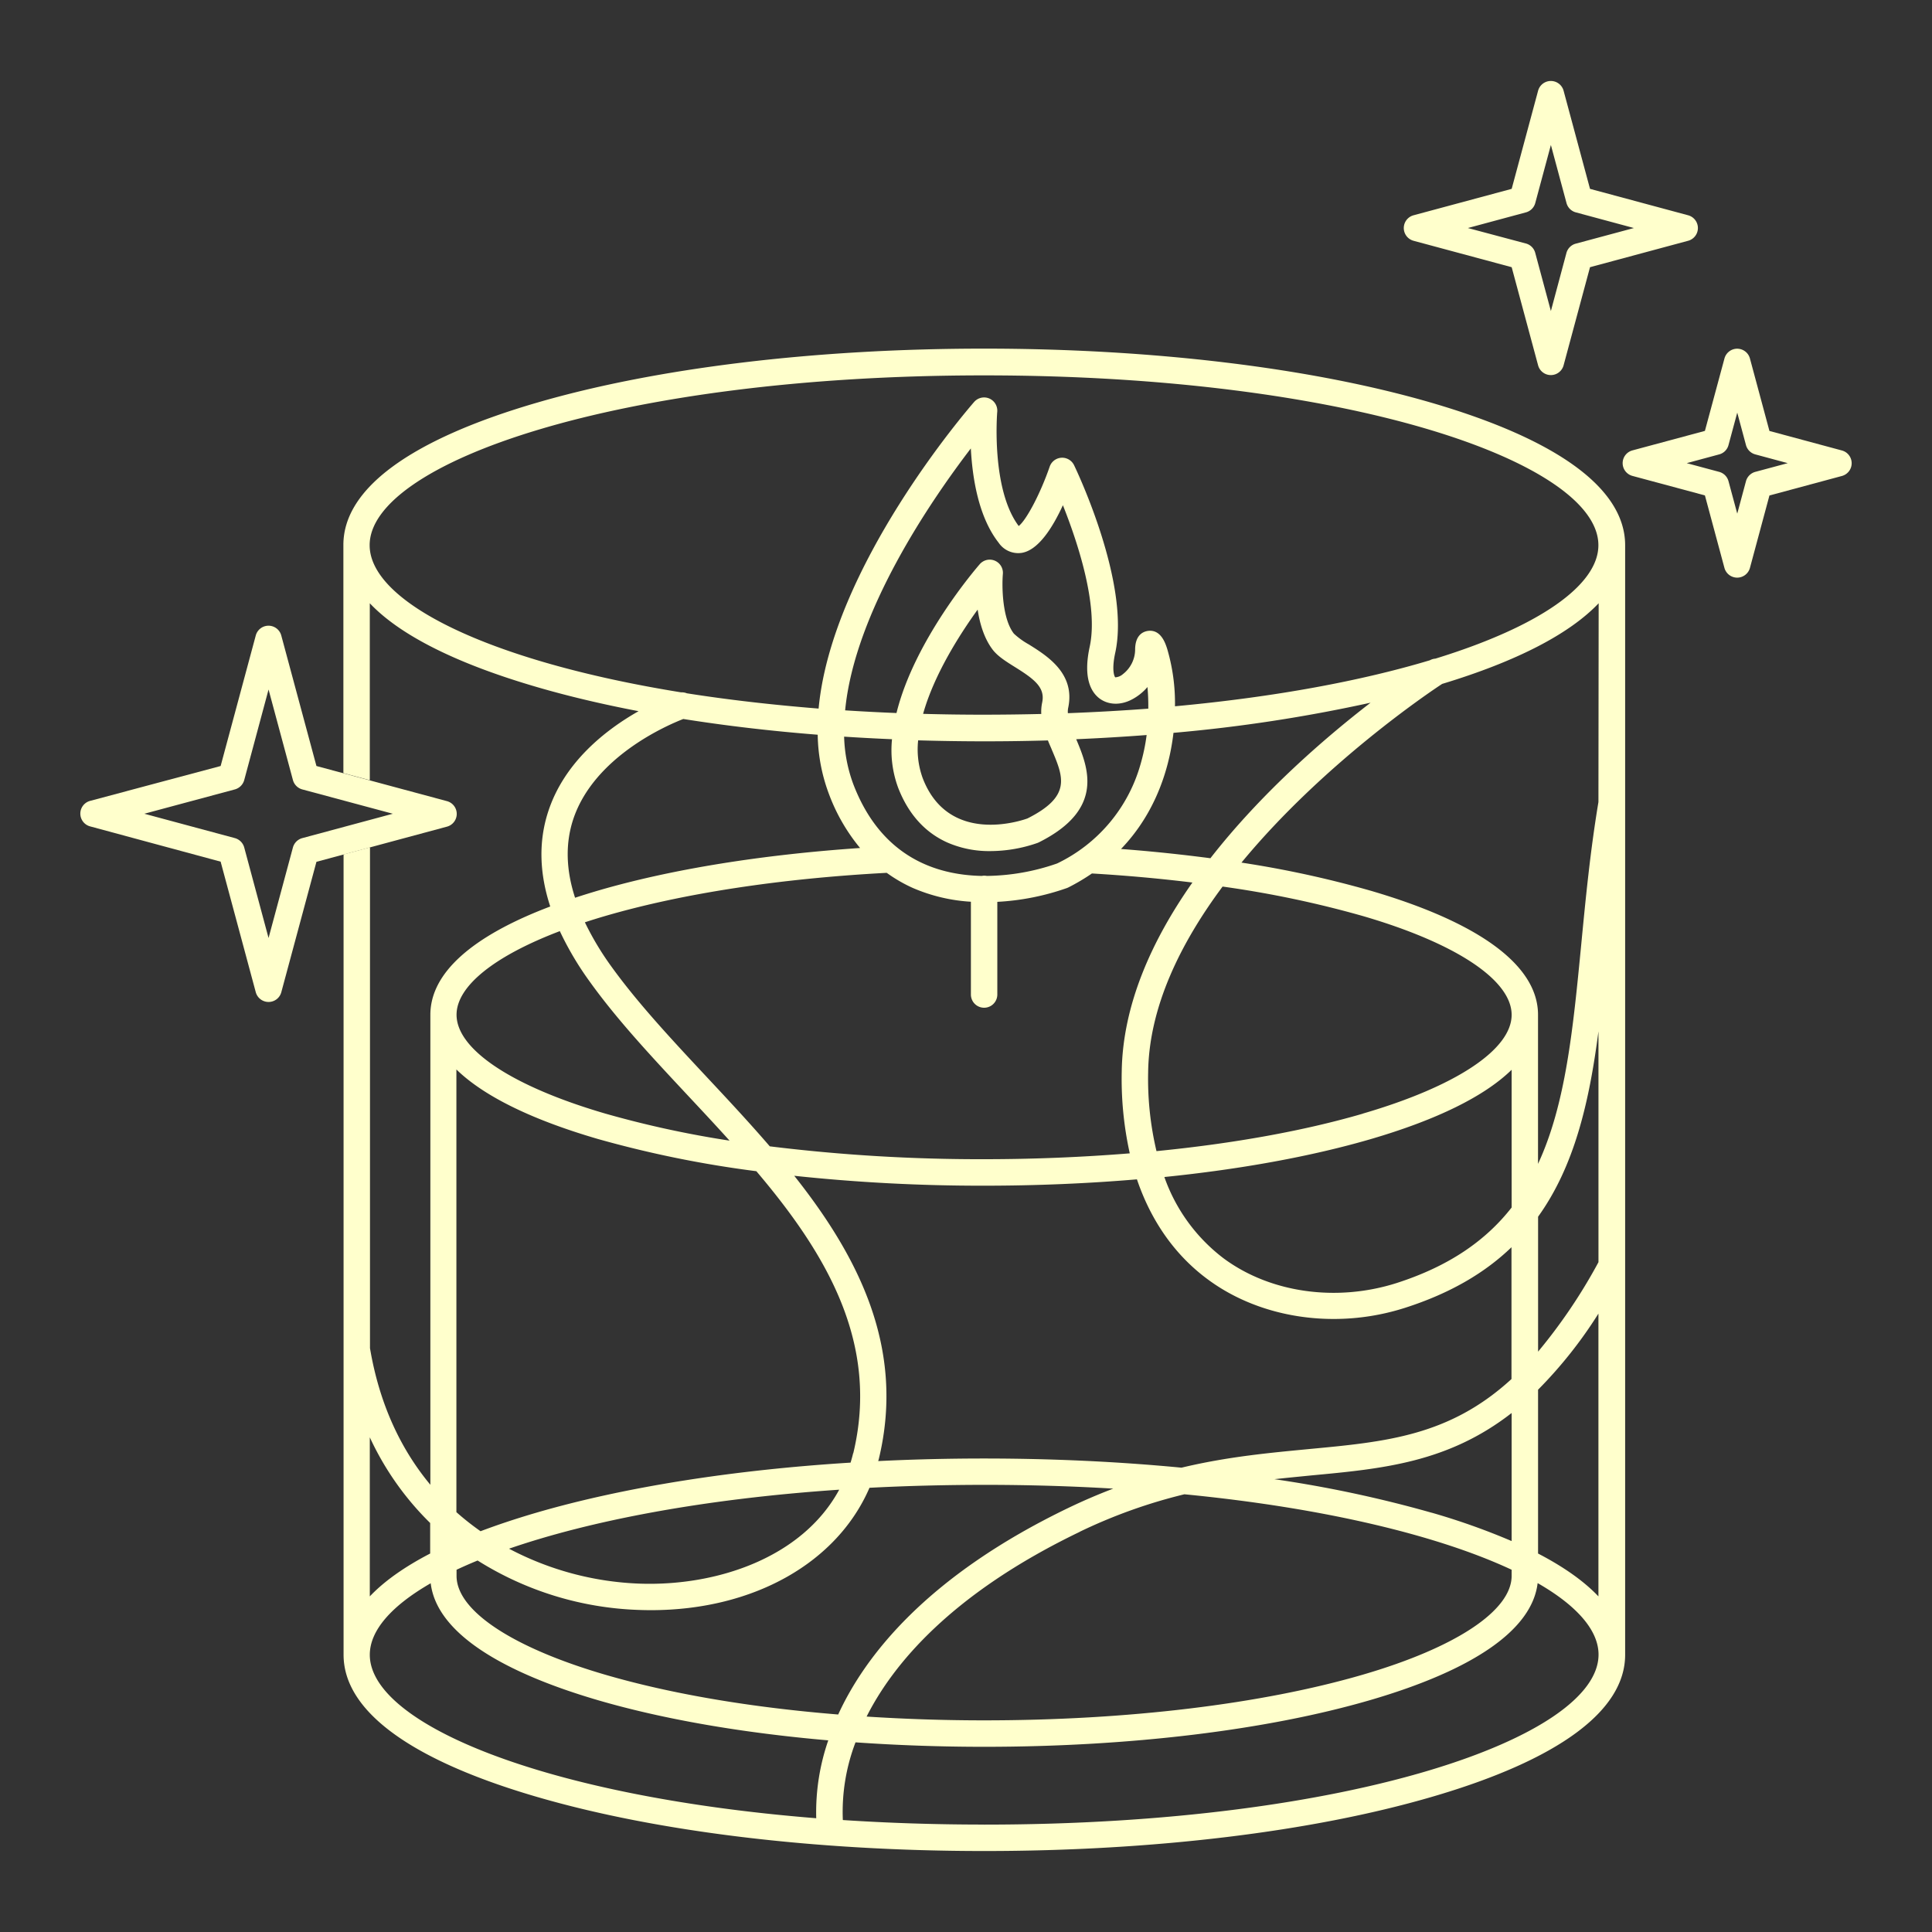 <?xml version="1.0"?>
<svg xmlns="http://www.w3.org/2000/svg" xmlns:xlink="http://www.w3.org/1999/xlink" xmlns:svgjs="http://svgjs.com/svgjs" version="1.1" width="512" height="512" x="0" y="0" viewBox="0 0 512 512" style="enable-background:new 0 0 512 512" xml:space="preserve" class=""><rect x="0" y="0" width="512" height="512" fill="#333333" stroke="none"/><g><path d="m460.37 153.08a3.5 3.5 0 0 1 -3.38-2.59l-5.17-19.2-19.21-5.17a3.5 3.5 0 0 1 0-6.76l19.21-5.17 5.18-19.19a3.5 3.5 0 0 1 3.38-2.59 3.51 3.51 0 0 1 3.37 2.59l5.17 19.21 19.2 5.17a3.5 3.5 0 0 1 0 6.76l-19.2 5.17-5.17 19.2a3.51 3.51 0 0 1 -3.38 2.57zm-13.37-30.34 8.6 2.31a3.5 3.5 0 0 1 2.47 2.47l2.32 8.6 2.31-8.6a3.54 3.54 0 0 1 2.47-2.47l8.6-2.31-8.6-2.32a3.5 3.5 0 0 1 -2.47-2.47l-2.31-8.6-2.32 8.6a3.47 3.47 0 0 1 -2.47 2.47z" fill="#ffffcc" data-original="#000000"/><path d="m71.16 265.53a3.51 3.51 0 0 1 -3.38-2.59l-9.31-34.59-34.59-9.35a3.5 3.5 0 0 1 0-6.76l34.59-9.24 9.31-34.59a3.5 3.5 0 0 1 6.76 0l9.32 34.59 34.59 9.31a3.5 3.5 0 0 1 0 6.76l-34.59 9.32-9.32 34.59a3.49 3.49 0 0 1 -3.38 2.55zm-32.91-49.88 24 6.46a3.54 3.54 0 0 1 2.47 2.47l6.45 24 6.46-24a3.54 3.54 0 0 1 2.47-2.47l24-6.46-24-6.45a3.54 3.54 0 0 1 -2.47-2.47l-6.46-24-6.45 24a3.54 3.54 0 0 1 -2.47 2.47z" fill="#ffffcc" data-original="#000000"/><path d="m379.38 106.74c-31.72-9.25-73.84-14.35-118.59-14.35s-86.86 5.1-118.58 14.35c-33.52 9.78-51.21 22.8-51.21 37.66v60.48l7 1.88v-46.89c8 8.47 23 16 44.23 22.19 8.32 2.43 17.37 4.57 27 6.41-8.49 4.81-19.72 13.41-24 26.76-2.51 7.81-2.3 16.17.59 25-20.85 7.89-31.77 17.7-31.77 28.69v124.56c-7.66-9.2-13.46-21.12-16-36.21v-132.72l-7 1.88v212.1c0 14.86 17.71 27.89 51.23 37.66 31.72 9.26 73.84 14.35 118.58 14.35s86.87-5.09 118.59-14.35c33.52-9.77 51.23-22.8 51.23-37.66v-294.13c-.07-14.86-17.78-27.88-51.3-37.66zm-227.56 110.66c5.4-16.83 25.09-25.24 29.26-26.86 11.29 1.79 23.23 3.19 35.62 4.17a46.53 46.53 0 0 0 3 15.77 49.3 49.3 0 0 0 8.23 14.25c-26 1.77-50 5.61-69.41 11.28q-3.16.93-6.12 1.9-3.59-11.02-.58-20.51zm139.43-32.4c2.27 1.78 5.46 2 8.52.47a13.8 13.8 0 0 0 4.32-3.4 56.86 56.86 0 0 1 .22 5.73q-10.31.78-21.31 1.2a5.18 5.18 0 0 1 .06-1.32c2-9.15-5.48-13.82-10.43-16.91a20.08 20.08 0 0 1 -3.94-2.85c-3.17-4.08-3.18-12.78-2.92-15.79a3.5 3.5 0 0 0 -6.13-2.61c-.93 1.07-17.3 20.06-22.06 39.44q-6.93-.28-13.61-.71c2.51-26.17 22.82-55.71 33.31-69.41.41 7.75 2 18.15 7.38 25a6.27 6.27 0 0 0 6.14 2.67c4.36-.73 8.13-6.63 10.88-12.62 3.87 9.71 9.48 26.54 7.1 37.51-1.78 8.2.34 11.9 2.47 13.6zm-12.57 13.54c3.17 7.46 5.32 12.46-6.38 18.35-2 .73-21 7-27.78-10.69a22.29 22.29 0 0 1 -1.2-10q8.66.25 17.47.26 8.54 0 16.92-.24c.29.78.64 1.52.97 2.3zm-2.5-12.33a11.55 11.55 0 0 0 -.23 3q-7.44.18-15.16.19-8.24 0-16.16-.22c2.89-10.32 9.56-20.84 14.46-27.63.55 3.68 1.71 7.66 4 10.65 1.35 1.74 3.49 3.08 5.76 4.5 5.15 3.21 8.21 5.45 7.33 9.49zm-39.79 9.71a28.78 28.78 0 0 0 1.61 12.79c2.7 7 7.12 11.93 13.14 14.6a27.68 27.68 0 0 0 11.26 2.24 38.24 38.24 0 0 0 12.6-2.18l.31-.14c17.63-8.81 13-19.93 9.9-27.33q9.48-.41 18.66-1.11a51.08 51.08 0 0 1 -1.63 7.79 41.72 41.72 0 0 1 -22.1 26.25 58.49 58.49 0 0 1 -18.61 3.3 4 4 0 0 0 -.7-.07 3.39 3.39 0 0 0 -.64.07c-12.13-.24-26.6-5-34-24.17a39.15 39.15 0 0 1 -2.49-12.74q6.3.41 12.69.68zm126.79-9.67c-12 9.27-28.79 23.73-42.41 41.19-7.63-1-15.55-1.84-23.69-2.45-.57.59-1.16 1.17-1.76 1.74 10-9.39 14.38-21.54 15.66-32.52a408.49 408.49 0 0 0 52.2-7.98zm60.43 148.24a143.29 143.29 0 0 1 -16 23.71v-35.76c9.62-13.38 13.56-30.31 16-49.13zm-263.17 109.34c-24.7-7.21-39.45-17-39.45-26.2v-1.63q2.66-1.25 5.58-2.45a85.45 85.45 0 0 0 42.75 13.1q1.59.06 3.15.06c27.26 0 49.37-12.57 57.95-32.43q14.58-.76 30.37-.78c11.91 0 23.34.35 34.23 1-3.86 1.47-7.81 3.15-11.89 5.11-37.79 18.2-54 39.48-61 54.75-23.13-1.87-44.28-5.45-61.69-10.53zm50-132.24a468 468 0 0 0 50.31 2.63c13.92 0 27.54-.58 40.55-1.68 4.51 13.29 12 21.53 18.79 26.52 9.29 6.88 21.15 10.48 33.33 10.48a62 62 0 0 0 18.85-2.93c12.11-3.87 21.28-9.33 28.29-16.08v34.93c-16.44 15.06-33.13 16.63-53.71 18.56-10.35 1-21.49 2-33.74 4.93-16.69-1.6-34.31-2.43-52.36-2.43-9.46 0-18.81.23-28 .68 0-.15.09-.3.12-.45 7.13-29.38-5.35-53.67-22.39-75.16zm15.65 73.53c-.2.85-.43 1.67-.68 2.49-31.28 1.95-60 6.49-83.24 13.26q-8 2.34-14.82 4.92a72.33 72.33 0 0 1 -6.4-5.05v-117.32c7.18 7 19.79 13.26 37.49 18.42a289.12 289.12 0 0 0 42 8.54c18.62 21.94 32.67 45.62 25.69 74.74zm-3.69 9.66c-9.75 18-32.38 25.61-52.87 24.9a80.27 80.27 0 0 1 -34.63-9.26c21.5-7.42 51.44-13.2 87.54-15.64zm63.73 11.16a139.55 139.55 0 0 1 27.75-9.94c37.79 3.67 67.73 11.11 86.72 20v1.61c0 9.2-14.75 19-39.46 26.2-26.75 7.8-62.39 12.1-100.35 12.1-10.61 0-21-.35-31.13-1 6.99-13.86 22.43-32.57 56.51-48.97zm93.21-5.07a321.55 321.55 0 0 0 -41.61-8.87c3.35-.37 6.62-.68 9.81-1 18.9-1.77 36.16-3.39 53.06-16.54v33.94a180.46 180.46 0 0 0 -21.22-7.53zm21.26-80.87c-6.8 8.69-16.43 15.49-30.42 20-16 5.11-33.56 2.62-45.88-6.5a46.26 46.26 0 0 1 -15.73-21.58c20.27-2.06 38.87-5.45 54.54-10 17.69-5.16 30.31-11.4 37.49-18.42zm-39.46-24.86c-15.62 4.56-34.29 7.91-54.66 9.92a83.27 83.27 0 0 1 -2.21-20.93c.23-17.26 8.57-34.19 19.73-49.18a274.2 274.2 0 0 1 37.14 7.8c24.71 7.2 39.46 17 39.46 26.19s-14.75 18.97-39.46 26.18zm-63.87-11.14a91.23 91.23 0 0 0 2.13 21.65c-12.4 1-25.36 1.55-38.61 1.55a455.52 455.52 0 0 1 -56.79-3.41c-5.38-6.25-11-12.27-16.48-18.13-9.52-10.19-18.52-19.82-25.6-29.66a76.92 76.92 0 0 1 -6.92-11.58q2.64-.87 5.45-1.69c20.59-6 46.43-9.92 74.54-11.42a39.1 39.1 0 0 0 6.9 4 45.52 45.52 0 0 0 15.41 3.66v24.59a3.5 3.5 0 0 0 7 0v-24.56a66 66 0 0 0 18.48-3.67l.3-.13a53.74 53.74 0 0 0 6.29-3.72c9.17.54 18.08 1.35 26.63 2.4-10.69 15.21-18.49 32.35-18.73 50.12zm-67.77-57.47.05.05zm63.95 1.83.18-.15zm-145.09 18.4a82.53 82.53 0 0 0 7.87 13.3c7.32 10.22 16.48 20 26.17 30.38 3.67 3.92 7.35 7.86 10.94 11.84a267.89 267.89 0 0 1 -32.9-7.16c-24.7-7.21-39.45-17-39.45-26.2.01-7.57 10.01-15.56 27.37-22.16zm-50.36 134.14a77.12 77.12 0 0 0 16 22.71v8.09c-6.84 3.55-12.2 7.35-16 11.36zm0 57.63c0-6.39 5.66-12.92 16.14-18.95 1.46 12.23 16.71 22.9 44.36 31 17.31 5.05 38.21 8.66 61 10.63a58.28 58.28 0 0 0 -3.19 20.64c-72.31-5.78-118.31-25.09-118.31-43.32zm162.81 45c-13.09 0-25.6-.42-37.45-1.2a51.61 51.61 0 0 1 3.36-20.59c11 .77 22.46 1.18 34.09 1.18 38.6 0 74.94-4.4 102.32-12.38 27.64-8.07 42.9-18.74 44.36-31 10.47 6 16.14 12.56 16.14 18.95-.02 21.78-65.44 45.05-162.84 45.05zm146.79-71.83v-43.41a117.14 117.14 0 0 0 16-20.17v74.94c-3.8-4.01-9.16-7.81-16-11.36zm16-199.15c-2.17 13-3.39 25.62-4.56 37.78-2.17 22.4-4.11 42.32-11.45 58.11v-39.52c0-13-15.39-24.42-44.49-32.91a274.26 274.26 0 0 0 -34.1-7.41c21.43-26 49.57-45 53.19-47.36 19.81-6 33.78-13.27 41.47-21.37zm-43.26-38a3.49 3.49 0 0 0 -1.41.43c-18 5.41-40.87 9.73-67.55 12.19a50.87 50.87 0 0 0 -2.05-15.17c-.46-1.46-1.68-5.33-5.19-4.79-1.24.2-3.32 1.1-3.32 5a8.3 8.3 0 0 1 -3.26 6.46 3.36 3.36 0 0 1 -2 .83c-.26-.22-1-2 0-6.55 4-18.46-10.31-48.41-10.92-49.67a3.5 3.5 0 0 0 -6.46.38c-2.44 7.08-6.15 14.13-8.21 15.74-7.38-9.82-5.71-30.06-5.69-30.27a3.5 3.5 0 0 0 -6.12-2.61c-1.84 2.11-37.73 43.71-41.22 81.26-12.45-1-24.12-2.35-34.92-4.05a3.55 3.55 0 0 0 -1.52-.25c-51.36-8.3-82.54-24-82.54-39 0-21.73 65.42-45 162.81-45s162.82 23.28 162.82 45c.02 10.58-15.72 21.61-43.24 30.08z" fill="#ffffcc" data-original="#000000"/><path d="m447.37 57.05-26-7-7-26a3.5 3.5 0 0 0 -6.76 0l-7 26-26 7a3.5 3.5 0 0 0 0 6.76l26 7 7 26a3.5 3.5 0 0 0 6.76 0l7-26 26-7a3.5 3.5 0 0 0 0-6.76zm-29.77 7.52a3.5 3.5 0 0 0 -2.47 2.43l-4.13 15.43-4.15-15.43a3.5 3.5 0 0 0 -2.47-2.47l-15.38-4.1 15.39-4.15a3.5 3.5 0 0 0 2.47-2.47l4.14-15.39 4.14 15.39a3.5 3.5 0 0 0 2.47 2.47l15.39 4.15z" fill="#ffffcc" data-original="#000000"/></g></svg>
